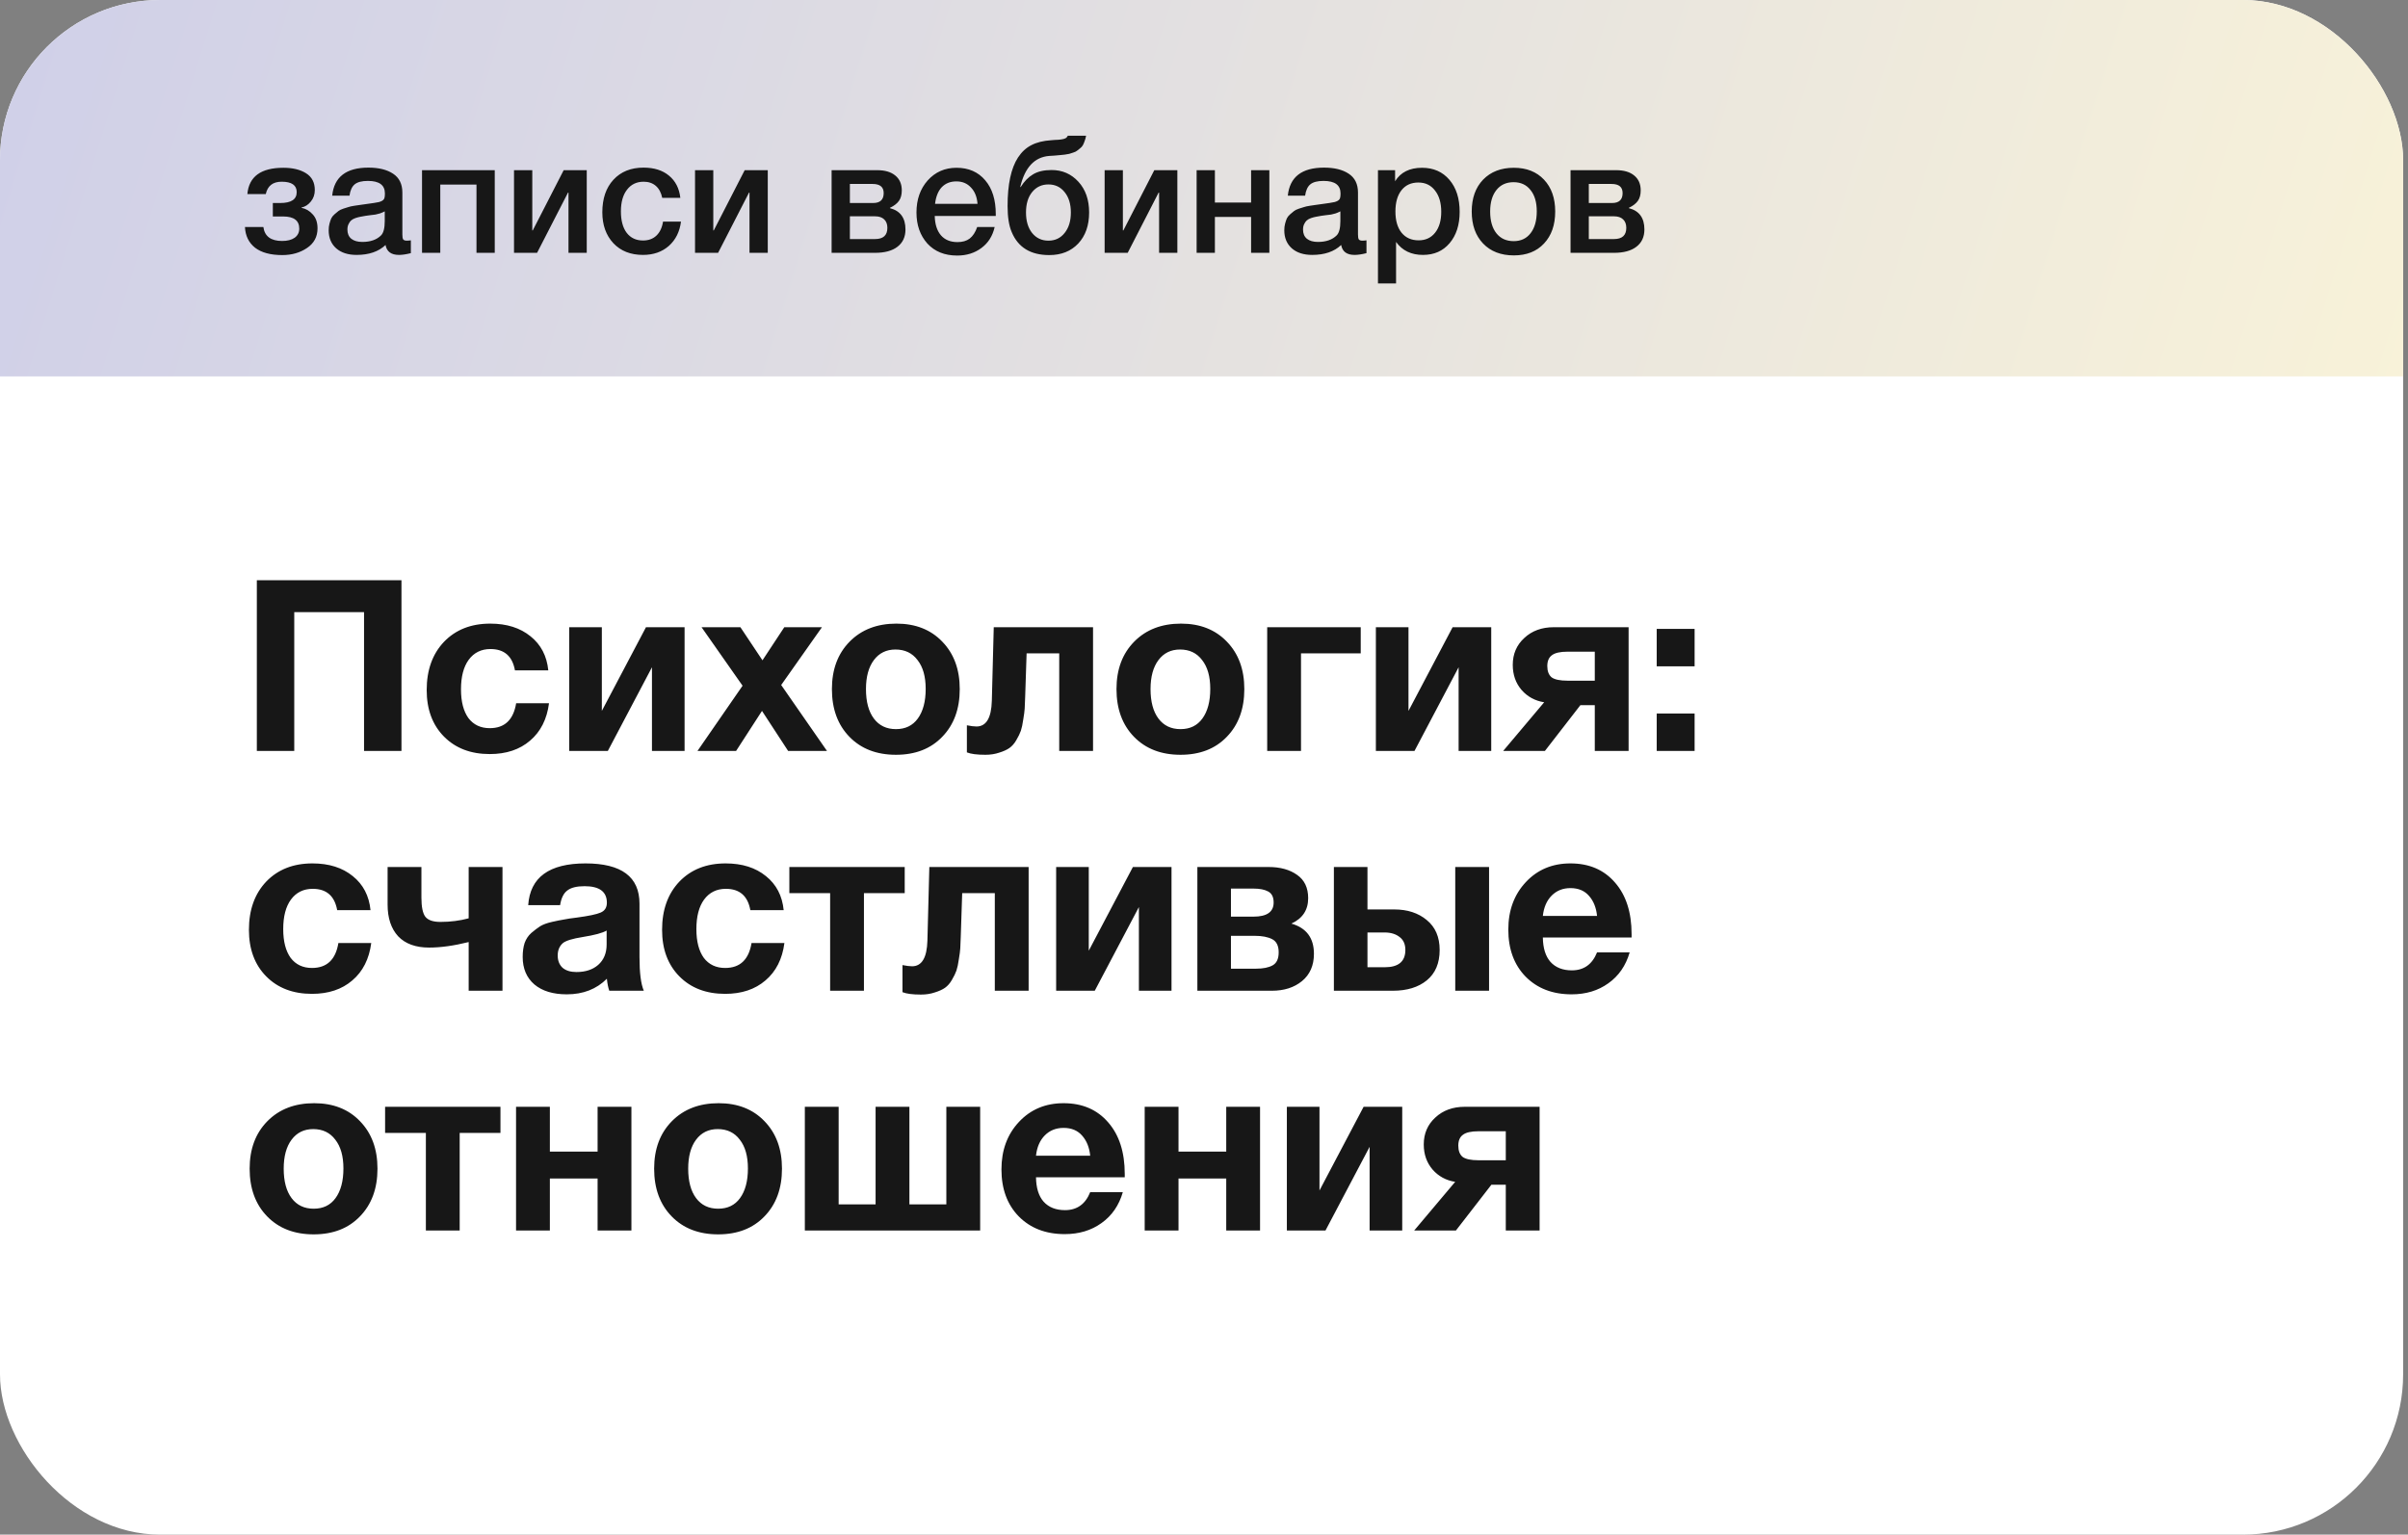 <?xml version="1.0" encoding="UTF-8"?> <svg xmlns="http://www.w3.org/2000/svg" width="251" height="160" viewBox="0 0 251 160" fill="none"><rect x="0" y="0" width="251" height="160" fill="#808080" stroke="none"/> <g clip-path="url(#clip0_1056_1545)"> <rect width="250.492" height="160" rx="16.699" fill="white"></rect> <path d="M41.847 60.493V78.293H37.947V63.818H30.672V78.293H26.772V60.493H41.847ZM57.227 73.318C57.011 74.985 56.352 76.285 55.252 77.218C54.169 78.151 52.769 78.618 51.052 78.618C49.069 78.618 47.477 78.01 46.277 76.793C45.077 75.576 44.477 73.96 44.477 71.943C44.477 69.86 45.077 68.185 46.277 66.918C47.494 65.651 49.102 65.018 51.102 65.018C52.819 65.018 54.219 65.46 55.302 66.343C56.386 67.21 57.002 68.393 57.152 69.893H53.677C53.41 68.41 52.56 67.668 51.127 67.668C50.16 67.668 49.402 68.043 48.852 68.793C48.319 69.526 48.052 70.551 48.052 71.868C48.052 73.151 48.31 74.151 48.827 74.868C49.361 75.568 50.102 75.918 51.052 75.918C52.602 75.918 53.519 75.051 53.802 73.318H57.227ZM71.358 78.293H67.958V69.568L63.358 78.293H59.333V65.393H62.733V74.118L67.333 65.393H71.358V78.293ZM85.677 65.393L81.427 71.418L86.202 78.293H82.152L79.427 74.118L76.727 78.293H72.702L77.402 71.493L73.127 65.393H77.177L79.477 68.843L81.752 65.393H85.677ZM100.04 71.843C100.04 73.91 99.432 75.568 98.215 76.818C97.015 78.068 95.407 78.693 93.39 78.693C91.374 78.693 89.757 78.068 88.54 76.818C87.324 75.568 86.715 73.91 86.715 71.843C86.715 69.793 87.332 68.143 88.565 66.893C89.799 65.643 91.424 65.018 93.44 65.018C95.424 65.018 97.015 65.643 98.215 66.893C99.432 68.143 100.04 69.793 100.04 71.843ZM96.49 71.818C96.49 70.535 96.207 69.535 95.64 68.818C95.09 68.085 94.324 67.718 93.34 67.718C92.39 67.718 91.64 68.085 91.09 68.818C90.54 69.551 90.265 70.56 90.265 71.843C90.265 73.16 90.54 74.185 91.09 74.918C91.64 75.651 92.407 76.018 93.39 76.018C94.374 76.018 95.132 75.651 95.665 74.918C96.215 74.168 96.49 73.135 96.49 71.818ZM113.934 78.293H110.409V68.118H107.009L106.859 72.668C106.842 73.168 106.826 73.568 106.809 73.868C106.792 74.151 106.742 74.535 106.659 75.018C106.592 75.501 106.509 75.893 106.409 76.193C106.309 76.476 106.151 76.801 105.934 77.168C105.734 77.518 105.492 77.793 105.209 77.993C104.942 78.176 104.592 78.335 104.159 78.468C103.726 78.618 103.242 78.693 102.709 78.693C101.842 78.693 101.201 78.61 100.784 78.443V75.618C101.201 75.701 101.534 75.743 101.784 75.743C102.801 75.743 103.334 74.851 103.384 73.068L103.584 65.393H113.934V78.293ZM129.703 71.843C129.703 73.91 129.095 75.568 127.878 76.818C126.678 78.068 125.07 78.693 123.053 78.693C121.037 78.693 119.42 78.068 118.203 76.818C116.987 75.568 116.378 73.91 116.378 71.843C116.378 69.793 116.995 68.143 118.228 66.893C119.462 65.643 121.087 65.018 123.103 65.018C125.087 65.018 126.678 65.643 127.878 66.893C129.095 68.143 129.703 69.793 129.703 71.843ZM126.153 71.818C126.153 70.535 125.87 69.535 125.303 68.818C124.753 68.085 123.987 67.718 123.003 67.718C122.053 67.718 121.303 68.085 120.753 68.818C120.203 69.551 119.928 70.56 119.928 71.843C119.928 73.16 120.203 74.185 120.753 74.918C121.303 75.651 122.07 76.018 123.053 76.018C124.037 76.018 124.795 75.651 125.328 74.918C125.878 74.168 126.153 73.135 126.153 71.818ZM141.837 68.118H135.612V78.293H132.087V65.393H141.837V68.118ZM155.44 78.293H152.04V69.568L147.44 78.293H143.415V65.393H146.815V74.118L151.415 65.393H155.44V78.293ZM169.759 78.293H166.234V73.518H164.734L161.034 78.293H156.684L160.959 73.218C160.009 73.068 159.226 72.643 158.609 71.943C157.992 71.226 157.684 70.351 157.684 69.318C157.684 68.185 158.084 67.251 158.884 66.518C159.684 65.768 160.709 65.393 161.959 65.393H169.759V78.293ZM166.234 70.968V67.943H163.409C162.626 67.943 162.076 68.068 161.759 68.318C161.442 68.551 161.284 68.926 161.284 69.443C161.284 69.976 161.434 70.368 161.734 70.618C162.051 70.851 162.609 70.968 163.409 70.968H166.234ZM176.639 65.568V69.468H172.689V65.568H176.639ZM176.639 74.393V78.293H172.689V74.393H176.639ZM38.697 98.318C38.48 99.985 37.822 101.285 36.722 102.218C35.639 103.151 34.239 103.618 32.522 103.618C30.538 103.618 28.947 103.01 27.747 101.793C26.547 100.576 25.947 98.96 25.947 96.943C25.947 94.86 26.547 93.185 27.747 91.918C28.963 90.651 30.572 90.018 32.572 90.018C34.288 90.018 35.688 90.46 36.772 91.343C37.855 92.21 38.472 93.393 38.622 94.893H35.147C34.88 93.41 34.03 92.668 32.597 92.668C31.63 92.668 30.872 93.043 30.322 93.793C29.788 94.526 29.522 95.551 29.522 96.868C29.522 98.151 29.78 99.151 30.297 99.868C30.83 100.568 31.572 100.918 32.522 100.918C34.072 100.918 34.989 100.051 35.272 98.318H38.697ZM48.852 95.743V90.393H52.377V103.293H48.852V98.218C47.319 98.601 45.944 98.793 44.727 98.793C43.327 98.793 42.252 98.401 41.502 97.618C40.769 96.818 40.402 95.718 40.402 94.318V90.393H43.927V93.593C43.927 94.543 44.061 95.201 44.327 95.568C44.611 95.935 45.136 96.118 45.902 96.118C46.952 96.118 47.936 95.993 48.852 95.743ZM67.108 103.293H63.508C63.391 102.96 63.308 102.543 63.258 102.043C62.175 103.126 60.783 103.668 59.083 103.668C57.65 103.668 56.525 103.326 55.708 102.643C54.891 101.943 54.483 100.985 54.483 99.768C54.483 99.218 54.55 98.735 54.683 98.318C54.833 97.901 55.066 97.551 55.383 97.268C55.716 96.985 56.025 96.751 56.308 96.568C56.608 96.385 57.016 96.235 57.533 96.118C58.05 96.001 58.466 95.918 58.783 95.868C59.099 95.801 59.541 95.735 60.108 95.668C61.358 95.501 62.191 95.326 62.608 95.143C63.041 94.96 63.258 94.618 63.258 94.118C63.258 92.968 62.483 92.393 60.933 92.393C60.116 92.393 59.516 92.543 59.133 92.843C58.749 93.126 58.499 93.635 58.383 94.368H55.058C55.258 91.468 57.249 90.018 61.033 90.018C64.783 90.018 66.658 91.418 66.658 94.218V99.793C66.658 101.426 66.808 102.593 67.108 103.293ZM63.233 97.018C62.816 97.268 61.983 97.493 60.733 97.693C59.683 97.86 58.999 98.068 58.683 98.318C58.316 98.635 58.133 99.068 58.133 99.618C58.133 100.151 58.3 100.576 58.633 100.893C58.983 101.193 59.466 101.343 60.083 101.343C61.033 101.343 61.791 101.093 62.358 100.593C62.941 100.076 63.233 99.368 63.233 98.468V97.018ZM81.763 98.318C81.547 99.985 80.888 101.285 79.788 102.218C78.705 103.151 77.305 103.618 75.588 103.618C73.605 103.618 72.013 103.01 70.813 101.793C69.613 100.576 69.013 98.96 69.013 96.943C69.013 94.86 69.613 93.185 70.813 91.918C72.03 90.651 73.638 90.018 75.638 90.018C77.355 90.018 78.755 90.46 79.838 91.343C80.922 92.21 81.538 93.393 81.688 94.893H78.213C77.947 93.41 77.097 92.668 75.663 92.668C74.697 92.668 73.938 93.043 73.388 93.793C72.855 94.526 72.588 95.551 72.588 96.868C72.588 98.151 72.847 99.151 73.363 99.868C73.897 100.568 74.638 100.918 75.588 100.918C77.138 100.918 78.055 100.051 78.338 98.318H81.763ZM94.304 93.118H90.054V103.293H86.529V93.118H82.279V90.393H94.304V93.118ZM107.22 103.293H103.695V93.118H100.295L100.145 97.668C100.128 98.168 100.112 98.568 100.095 98.868C100.078 99.151 100.028 99.535 99.945 100.018C99.879 100.501 99.795 100.893 99.695 101.193C99.595 101.476 99.437 101.801 99.22 102.168C99.02 102.518 98.778 102.793 98.495 102.993C98.228 103.176 97.879 103.335 97.445 103.468C97.012 103.618 96.528 103.693 95.995 103.693C95.129 103.693 94.487 103.61 94.07 103.443V100.618C94.487 100.701 94.82 100.743 95.07 100.743C96.087 100.743 96.62 99.851 96.67 98.068L96.87 90.393H107.22V103.293ZM122.114 103.293H118.714V94.568L114.114 103.293H110.089V90.393H113.489V99.118L118.089 90.393H122.114V103.293ZM124.809 90.393H132.234C133.45 90.393 134.442 90.668 135.209 91.218C135.975 91.751 136.359 92.56 136.359 93.643C136.359 94.876 135.775 95.76 134.609 96.293C136.175 96.743 136.959 97.793 136.959 99.443C136.959 100.66 136.542 101.61 135.709 102.293C134.892 102.96 133.85 103.293 132.584 103.293H124.809V90.393ZM128.309 95.568H130.659C132.059 95.568 132.759 95.076 132.759 94.093C132.759 93.526 132.567 93.143 132.184 92.943C131.817 92.743 131.309 92.643 130.659 92.643H128.309V95.568ZM128.309 100.993H130.934C131.667 100.993 132.242 100.876 132.659 100.643C133.075 100.41 133.284 99.96 133.284 99.293C133.284 98.61 133.059 98.151 132.609 97.918C132.159 97.685 131.55 97.568 130.784 97.568H128.309V100.993ZM151.689 90.393H155.214V103.293H151.689V90.393ZM150.064 99.043C150.064 100.426 149.614 101.485 148.714 102.218C147.831 102.935 146.656 103.293 145.189 103.293H139.039V90.393H142.539V94.818H145.339C146.706 94.818 147.831 95.185 148.714 95.918C149.614 96.651 150.064 97.693 150.064 99.043ZM142.539 97.218V100.843H144.339C145.773 100.843 146.489 100.243 146.489 99.043C146.489 98.443 146.289 97.993 145.889 97.693C145.489 97.376 144.964 97.218 144.314 97.218H142.539ZM169.87 99.293C169.47 100.676 168.728 101.751 167.645 102.518C166.578 103.285 165.303 103.668 163.82 103.668C161.836 103.668 160.236 103.051 159.02 101.818C157.82 100.585 157.22 98.951 157.22 96.918C157.22 94.918 157.828 93.268 159.045 91.968C160.261 90.668 161.811 90.018 163.695 90.018C165.645 90.018 167.195 90.685 168.345 92.018C169.495 93.335 170.07 95.126 170.07 97.393V97.743H160.82C160.836 98.86 161.103 99.71 161.62 100.293C162.153 100.876 162.895 101.168 163.845 101.168C165.095 101.168 165.97 100.543 166.47 99.293H169.87ZM166.47 95.493C166.386 94.643 166.111 93.951 165.645 93.418C165.178 92.868 164.528 92.593 163.695 92.593C162.911 92.593 162.261 92.851 161.745 93.368C161.228 93.885 160.92 94.593 160.82 95.493H166.47ZM39.347 121.843C39.347 123.91 38.739 125.568 37.522 126.818C36.322 128.068 34.714 128.693 32.697 128.693C30.68 128.693 29.064 128.068 27.847 126.818C26.63 125.568 26.022 123.91 26.022 121.843C26.022 119.793 26.639 118.143 27.872 116.893C29.105 115.643 30.73 115.018 32.747 115.018C34.73 115.018 36.322 115.643 37.522 116.893C38.739 118.143 39.347 119.793 39.347 121.843ZM35.797 121.818C35.797 120.535 35.514 119.535 34.947 118.818C34.397 118.085 33.63 117.718 32.647 117.718C31.697 117.718 30.947 118.085 30.397 118.818C29.847 119.551 29.572 120.56 29.572 121.843C29.572 123.16 29.847 124.185 30.397 124.918C30.947 125.651 31.713 126.018 32.697 126.018C33.68 126.018 34.438 125.651 34.972 124.918C35.522 124.168 35.797 123.135 35.797 121.818ZM52.166 118.118H47.916V128.293H44.391V118.118H40.141V115.393H52.166V118.118ZM65.816 128.293H62.291V122.868H57.316V128.293H53.791V115.393H57.316V120.068H62.291V115.393H65.816V128.293ZM81.51 121.843C81.51 123.91 80.902 125.568 79.685 126.818C78.485 128.068 76.877 128.693 74.86 128.693C72.843 128.693 71.227 128.068 70.01 126.818C68.793 125.568 68.185 123.91 68.185 121.843C68.185 119.793 68.802 118.143 70.035 116.893C71.268 115.643 72.893 115.018 74.91 115.018C76.893 115.018 78.485 115.643 79.685 116.893C80.902 118.143 81.51 119.793 81.51 121.843ZM77.96 121.818C77.96 120.535 77.677 119.535 77.11 118.818C76.56 118.085 75.793 117.718 74.81 117.718C73.86 117.718 73.11 118.085 72.56 118.818C72.01 119.551 71.735 120.56 71.735 121.843C71.735 123.16 72.01 124.185 72.56 124.918C73.11 125.651 73.877 126.018 74.86 126.018C75.843 126.018 76.602 125.651 77.135 124.918C77.685 124.168 77.96 123.135 77.96 121.818ZM102.168 128.293H83.893V115.393H87.418V125.568H91.268V115.393H94.793V125.568H98.643V115.393H102.168V128.293ZM117.038 124.293C116.638 125.676 115.896 126.751 114.813 127.518C113.746 128.285 112.471 128.668 110.988 128.668C109.004 128.668 107.404 128.051 106.188 126.818C104.988 125.585 104.387 123.951 104.387 121.918C104.387 119.918 104.996 118.268 106.213 116.968C107.429 115.668 108.979 115.018 110.863 115.018C112.813 115.018 114.363 115.685 115.513 117.018C116.663 118.335 117.238 120.126 117.238 122.393V122.743H107.988C108.004 123.86 108.271 124.71 108.788 125.293C109.321 125.876 110.063 126.168 111.013 126.168C112.263 126.168 113.138 125.543 113.638 124.293H117.038ZM113.638 120.493C113.554 119.643 113.279 118.951 112.813 118.418C112.346 117.868 111.696 117.593 110.863 117.593C110.079 117.593 109.429 117.851 108.913 118.368C108.396 118.885 108.088 119.593 107.988 120.493H113.638ZM131.343 128.293H127.818V122.868H122.843V128.293H119.318V115.393H122.843V120.068H127.818V115.393H131.343V128.293ZM146.162 128.293H142.762V119.568L138.162 128.293H134.137V115.393H137.537V124.118L142.137 115.393H146.162V128.293ZM160.482 128.293H156.957V123.518H155.457L151.757 128.293H147.407L151.682 123.218C150.732 123.068 149.948 122.643 149.332 121.943C148.715 121.226 148.407 120.351 148.407 119.318C148.407 118.185 148.807 117.251 149.607 116.518C150.407 115.768 151.432 115.393 152.682 115.393H160.482V128.293ZM156.957 120.968V117.943H154.132C153.348 117.943 152.798 118.068 152.482 118.318C152.165 118.551 152.007 118.926 152.007 119.443C152.007 119.976 152.157 120.368 152.457 120.618C152.773 120.851 153.332 120.968 154.132 120.968H156.957Z" fill="#171717"></path> <path d="M0 0H250.492V39.244H0V0Z" fill="url(#paint0_linear_1056_1545)"></path> <path d="M33.098 23.805C33.098 24.684 32.731 25.369 31.996 25.859C31.272 26.349 30.415 26.594 29.424 26.594C28.2 26.594 27.253 26.338 26.585 25.826C25.928 25.302 25.578 24.584 25.533 23.671H27.453C27.587 24.64 28.238 25.124 29.407 25.124C29.953 25.124 30.387 25.013 30.71 24.79C31.033 24.556 31.194 24.239 31.194 23.838C31.194 22.992 30.632 22.569 29.508 22.569H28.439V21.166H29.207C30.354 21.166 30.927 20.788 30.927 20.031C30.927 19.307 30.404 18.945 29.357 18.945C28.444 18.945 27.893 19.374 27.704 20.231H25.784C25.951 18.405 27.203 17.492 29.541 17.492C30.509 17.492 31.294 17.682 31.896 18.06C32.508 18.439 32.814 19.023 32.814 19.814C32.814 20.281 32.675 20.682 32.397 21.016C32.129 21.35 31.806 21.556 31.428 21.634V21.667C31.884 21.756 32.274 21.985 32.597 22.352C32.931 22.708 33.098 23.192 33.098 23.805ZM34.627 20.398C34.827 18.45 36.085 17.476 38.401 17.476C39.481 17.476 40.338 17.687 40.973 18.11C41.618 18.533 41.941 19.19 41.941 20.081V24.456C41.941 24.701 41.969 24.868 42.025 24.957C42.092 25.046 42.214 25.091 42.392 25.091C42.526 25.091 42.67 25.08 42.826 25.057V26.393C42.337 26.516 41.925 26.577 41.59 26.577C40.778 26.577 40.31 26.232 40.188 25.542C39.464 26.232 38.457 26.577 37.165 26.577C36.275 26.577 35.568 26.349 35.044 25.892C34.521 25.425 34.26 24.796 34.26 24.005C34.26 23.76 34.287 23.532 34.343 23.321C34.399 23.109 34.46 22.925 34.527 22.77C34.605 22.614 34.721 22.469 34.877 22.335C35.044 22.202 35.178 22.09 35.278 22.001C35.389 21.912 35.562 21.829 35.796 21.751C36.041 21.673 36.219 21.617 36.33 21.584C36.453 21.539 36.659 21.495 36.948 21.45C37.238 21.406 37.427 21.378 37.516 21.367C37.616 21.345 37.816 21.317 38.117 21.283C38.796 21.194 39.258 21.122 39.503 21.066C39.748 20.999 39.915 20.905 40.004 20.782C40.082 20.693 40.121 20.487 40.121 20.164C40.121 19.296 39.531 18.862 38.351 18.862C37.727 18.862 37.271 18.979 36.981 19.212C36.692 19.446 36.508 19.841 36.43 20.398H34.627ZM40.104 22.035C39.96 22.113 39.793 22.185 39.603 22.252C39.414 22.308 39.258 22.346 39.136 22.369C39.024 22.38 38.841 22.402 38.585 22.436C38.34 22.469 38.178 22.491 38.1 22.502C37.867 22.536 37.683 22.569 37.549 22.602C37.416 22.625 37.249 22.669 37.048 22.736C36.859 22.803 36.709 22.886 36.597 22.987C36.497 23.076 36.408 23.204 36.33 23.371C36.252 23.526 36.213 23.716 36.213 23.938C36.213 24.35 36.347 24.668 36.614 24.89C36.892 25.113 37.276 25.224 37.766 25.224C38.612 25.224 39.264 24.996 39.72 24.54C39.976 24.284 40.104 23.788 40.104 23.053V22.035ZM45.893 26.36H43.99V17.743H51.571V26.36H49.667V19.246H45.893V26.36ZM55.983 26.36H53.579V17.743H55.483V24.022H55.533L58.756 17.743H61.16V26.36H59.257V20.081H59.206L55.983 26.36ZM70.983 23.104C70.85 24.161 70.427 25.007 69.714 25.642C69.002 26.265 68.105 26.577 67.025 26.577C65.734 26.577 64.704 26.171 63.936 25.358C63.168 24.534 62.784 23.46 62.784 22.135C62.784 20.71 63.168 19.58 63.936 18.745C64.715 17.899 65.762 17.476 67.076 17.476C68.178 17.476 69.063 17.754 69.731 18.311C70.41 18.867 70.805 19.641 70.916 20.632H69.029C68.918 20.086 68.695 19.669 68.362 19.38C68.028 19.09 67.604 18.945 67.092 18.945C66.358 18.945 65.779 19.224 65.356 19.78C64.933 20.326 64.721 21.077 64.721 22.035C64.721 22.992 64.921 23.738 65.322 24.272C65.734 24.807 66.302 25.074 67.025 25.074C67.593 25.074 68.055 24.907 68.412 24.573C68.779 24.228 69.013 23.738 69.113 23.104H70.983ZM74.852 26.36H72.447V17.743H74.351V24.022H74.401L77.624 17.743H80.029V26.36H78.125V20.081H78.075L74.852 26.36ZM94.383 23.922C94.383 24.701 94.104 25.302 93.548 25.725C93.002 26.148 92.223 26.36 91.21 26.36H86.684V17.743H91.444C92.245 17.743 92.868 17.927 93.314 18.294C93.77 18.661 93.999 19.179 93.999 19.847C93.999 20.303 93.898 20.671 93.698 20.949C93.498 21.228 93.186 21.467 92.763 21.667V21.701C93.843 21.979 94.383 22.719 94.383 23.922ZM91.21 22.552H88.588V24.924H91.21C92.067 24.924 92.496 24.534 92.496 23.755C92.496 23.376 92.384 23.081 92.162 22.87C91.939 22.658 91.622 22.552 91.21 22.552ZM90.959 19.179H88.588V21.166H91.009C91.744 21.166 92.112 20.821 92.112 20.131C92.112 19.496 91.727 19.179 90.959 19.179ZM103.679 23.671C103.467 24.606 103.005 25.336 102.293 25.859C101.591 26.382 100.751 26.644 99.771 26.644C98.468 26.644 97.433 26.226 96.665 25.391C95.908 24.545 95.529 23.465 95.529 22.152C95.529 20.805 95.919 19.691 96.698 18.812C97.489 17.932 98.491 17.492 99.704 17.492C100.962 17.492 101.959 17.927 102.693 18.795C103.428 19.652 103.795 20.827 103.795 22.319V22.519H97.433C97.455 23.387 97.672 24.061 98.084 24.54C98.496 25.007 99.07 25.241 99.804 25.241C100.328 25.241 100.751 25.119 101.073 24.874C101.407 24.618 101.669 24.217 101.858 23.671H103.679ZM101.892 21.25C101.836 20.526 101.608 19.958 101.207 19.547C100.817 19.123 100.311 18.912 99.687 18.912C99.064 18.912 98.557 19.112 98.168 19.513C97.789 19.914 97.555 20.493 97.466 21.25H101.892ZM113.526 22.152C113.526 23.499 113.147 24.579 112.39 25.391C111.633 26.193 110.625 26.594 109.367 26.594C107.43 26.594 106.128 25.798 105.46 24.206C105.17 23.538 105.026 22.63 105.026 21.484C105.026 19.224 105.387 17.537 106.111 16.424C106.49 15.845 106.952 15.416 107.497 15.138C108.043 14.848 108.733 14.676 109.568 14.62C109.668 14.609 109.802 14.598 109.969 14.587C110.147 14.576 110.269 14.57 110.336 14.57C110.414 14.559 110.509 14.548 110.62 14.537C110.742 14.514 110.826 14.498 110.87 14.487C110.926 14.464 110.987 14.442 111.054 14.42C111.121 14.386 111.171 14.347 111.204 14.303C111.238 14.258 111.271 14.208 111.305 14.153H113.208C113.175 14.353 113.125 14.537 113.058 14.704C113.002 14.871 112.941 15.015 112.874 15.138C112.808 15.26 112.707 15.372 112.574 15.472C112.451 15.572 112.346 15.655 112.256 15.722C112.179 15.789 112.051 15.85 111.872 15.906C111.694 15.962 111.555 16.006 111.455 16.04C111.355 16.062 111.193 16.09 110.971 16.123C110.748 16.145 110.581 16.162 110.47 16.173C110.369 16.184 110.186 16.201 109.919 16.223C109.662 16.234 109.479 16.246 109.367 16.257C107.831 16.379 106.824 17.459 106.345 19.496H106.395C106.762 18.906 107.191 18.467 107.681 18.177C108.171 17.877 108.816 17.726 109.618 17.726C110.731 17.726 111.661 18.133 112.407 18.945C113.153 19.758 113.526 20.827 113.526 22.152ZM111.622 22.152C111.622 21.272 111.405 20.565 110.971 20.031C110.548 19.496 109.985 19.229 109.284 19.229C108.583 19.229 108.015 19.496 107.581 20.031C107.158 20.554 106.946 21.261 106.946 22.152C106.946 23.042 107.158 23.755 107.581 24.289C108.015 24.823 108.583 25.091 109.284 25.091C109.985 25.091 110.548 24.823 110.971 24.289C111.405 23.755 111.622 23.042 111.622 22.152ZM117.546 26.36H115.142V17.743H117.045V24.022H117.096L120.319 17.743H122.723V26.36H120.82V20.081H120.769L117.546 26.36ZM126.635 26.36H124.731V17.743H126.635V21.116H130.409V17.743H132.312V26.36H130.409V22.619H126.635V26.36ZM134.236 20.398C134.437 18.45 135.695 17.476 138.011 17.476C139.09 17.476 139.948 17.687 140.582 18.11C141.228 18.533 141.551 19.19 141.551 20.081V24.456C141.551 24.701 141.579 24.868 141.634 24.957C141.701 25.046 141.824 25.091 142.002 25.091C142.135 25.091 142.28 25.08 142.436 25.057V26.393C141.946 26.516 141.534 26.577 141.2 26.577C140.387 26.577 139.92 26.232 139.797 25.542C139.074 26.232 138.066 26.577 136.775 26.577C135.884 26.577 135.177 26.349 134.654 25.892C134.131 25.425 133.869 24.796 133.869 24.005C133.869 23.76 133.897 23.532 133.953 23.321C134.008 23.109 134.069 22.925 134.136 22.77C134.214 22.614 134.331 22.469 134.487 22.335C134.654 22.202 134.788 22.09 134.888 22.001C134.999 21.912 135.172 21.829 135.405 21.751C135.65 21.673 135.828 21.617 135.94 21.584C136.062 21.539 136.268 21.495 136.558 21.45C136.847 21.406 137.036 21.378 137.125 21.367C137.226 21.345 137.426 21.317 137.727 21.283C138.406 21.194 138.868 21.122 139.113 21.066C139.358 20.999 139.525 20.905 139.614 20.782C139.692 20.693 139.731 20.487 139.731 20.164C139.731 19.296 139.141 18.862 137.96 18.862C137.337 18.862 136.881 18.979 136.591 19.212C136.302 19.446 136.118 19.841 136.04 20.398H134.236ZM139.714 22.035C139.569 22.113 139.402 22.185 139.213 22.252C139.024 22.308 138.868 22.346 138.745 22.369C138.634 22.38 138.45 22.402 138.194 22.436C137.949 22.469 137.788 22.491 137.71 22.502C137.476 22.536 137.292 22.569 137.159 22.602C137.025 22.625 136.858 22.669 136.658 22.736C136.469 22.803 136.318 22.886 136.207 22.987C136.107 23.076 136.018 23.204 135.94 23.371C135.862 23.526 135.823 23.716 135.823 23.938C135.823 24.35 135.957 24.668 136.224 24.89C136.502 25.113 136.886 25.224 137.376 25.224C138.222 25.224 138.873 24.996 139.33 24.54C139.586 24.284 139.714 23.788 139.714 23.053V22.035ZM145.419 17.743V18.895C145.998 17.96 146.934 17.492 148.225 17.492C149.416 17.492 150.368 17.91 151.081 18.745C151.793 19.58 152.149 20.693 152.149 22.085C152.149 23.443 151.799 24.534 151.097 25.358C150.407 26.171 149.483 26.577 148.325 26.577C147.101 26.577 146.165 26.126 145.52 25.224V29.549H143.633V17.743H145.419ZM147.841 19.029C147.095 19.029 146.511 19.296 146.087 19.83C145.664 20.365 145.453 21.105 145.453 22.051C145.453 22.987 145.664 23.721 146.087 24.256C146.522 24.79 147.117 25.057 147.874 25.057C148.598 25.057 149.171 24.79 149.594 24.256C150.017 23.721 150.229 22.998 150.229 22.085C150.229 21.15 150.012 20.409 149.578 19.864C149.155 19.307 148.576 19.029 147.841 19.029ZM157.799 17.492C159.113 17.492 160.159 17.904 160.939 18.728C161.718 19.552 162.108 20.66 162.108 22.051C162.108 23.454 161.718 24.567 160.939 25.391C160.171 26.215 159.124 26.627 157.799 26.627C156.452 26.627 155.383 26.215 154.593 25.391C153.803 24.567 153.407 23.454 153.407 22.051C153.407 20.66 153.803 19.552 154.593 18.728C155.395 17.904 156.463 17.492 157.799 17.492ZM159.536 19.814C159.113 19.268 158.523 18.995 157.766 18.995C157.009 18.995 156.413 19.268 155.979 19.814C155.545 20.359 155.328 21.105 155.328 22.051C155.328 23.02 155.545 23.777 155.979 24.323C156.413 24.868 157.014 25.141 157.783 25.141C158.528 25.141 159.113 24.868 159.536 24.323C159.97 23.766 160.187 23.003 160.187 22.035C160.187 21.088 159.97 20.348 159.536 19.814ZM171.406 23.922C171.406 24.701 171.127 25.302 170.571 25.725C170.025 26.148 169.246 26.36 168.233 26.36H163.707V17.743H168.466C169.268 17.743 169.891 17.927 170.337 18.294C170.793 18.661 171.021 19.179 171.021 19.847C171.021 20.303 170.921 20.671 170.721 20.949C170.52 21.228 170.209 21.467 169.786 21.667V21.701C170.866 21.979 171.406 22.719 171.406 23.922ZM168.233 22.552H165.611V24.924H168.233C169.09 24.924 169.518 24.534 169.518 23.755C169.518 23.376 169.407 23.081 169.184 22.87C168.962 22.658 168.645 22.552 168.233 22.552ZM167.982 19.179H165.611V21.166H168.032C168.767 21.166 169.134 20.821 169.134 20.131C169.134 19.496 168.75 19.179 167.982 19.179Z" fill="#171717"></path> </g> <defs> <linearGradient id="paint0_linear_1056_1545" x1="-67.604" y1="-41.747" x2="288.059" y2="69.149" gradientUnits="userSpaceOnUse"> <stop stop-color="#C3C5ED"></stop> <stop offset="1" stop-color="#FFF8D6"></stop> </linearGradient> <clipPath id="clip0_1056_1545"> <rect width="250.492" height="160" rx="16.699" fill="white"></rect> </clipPath> </defs> </svg> 